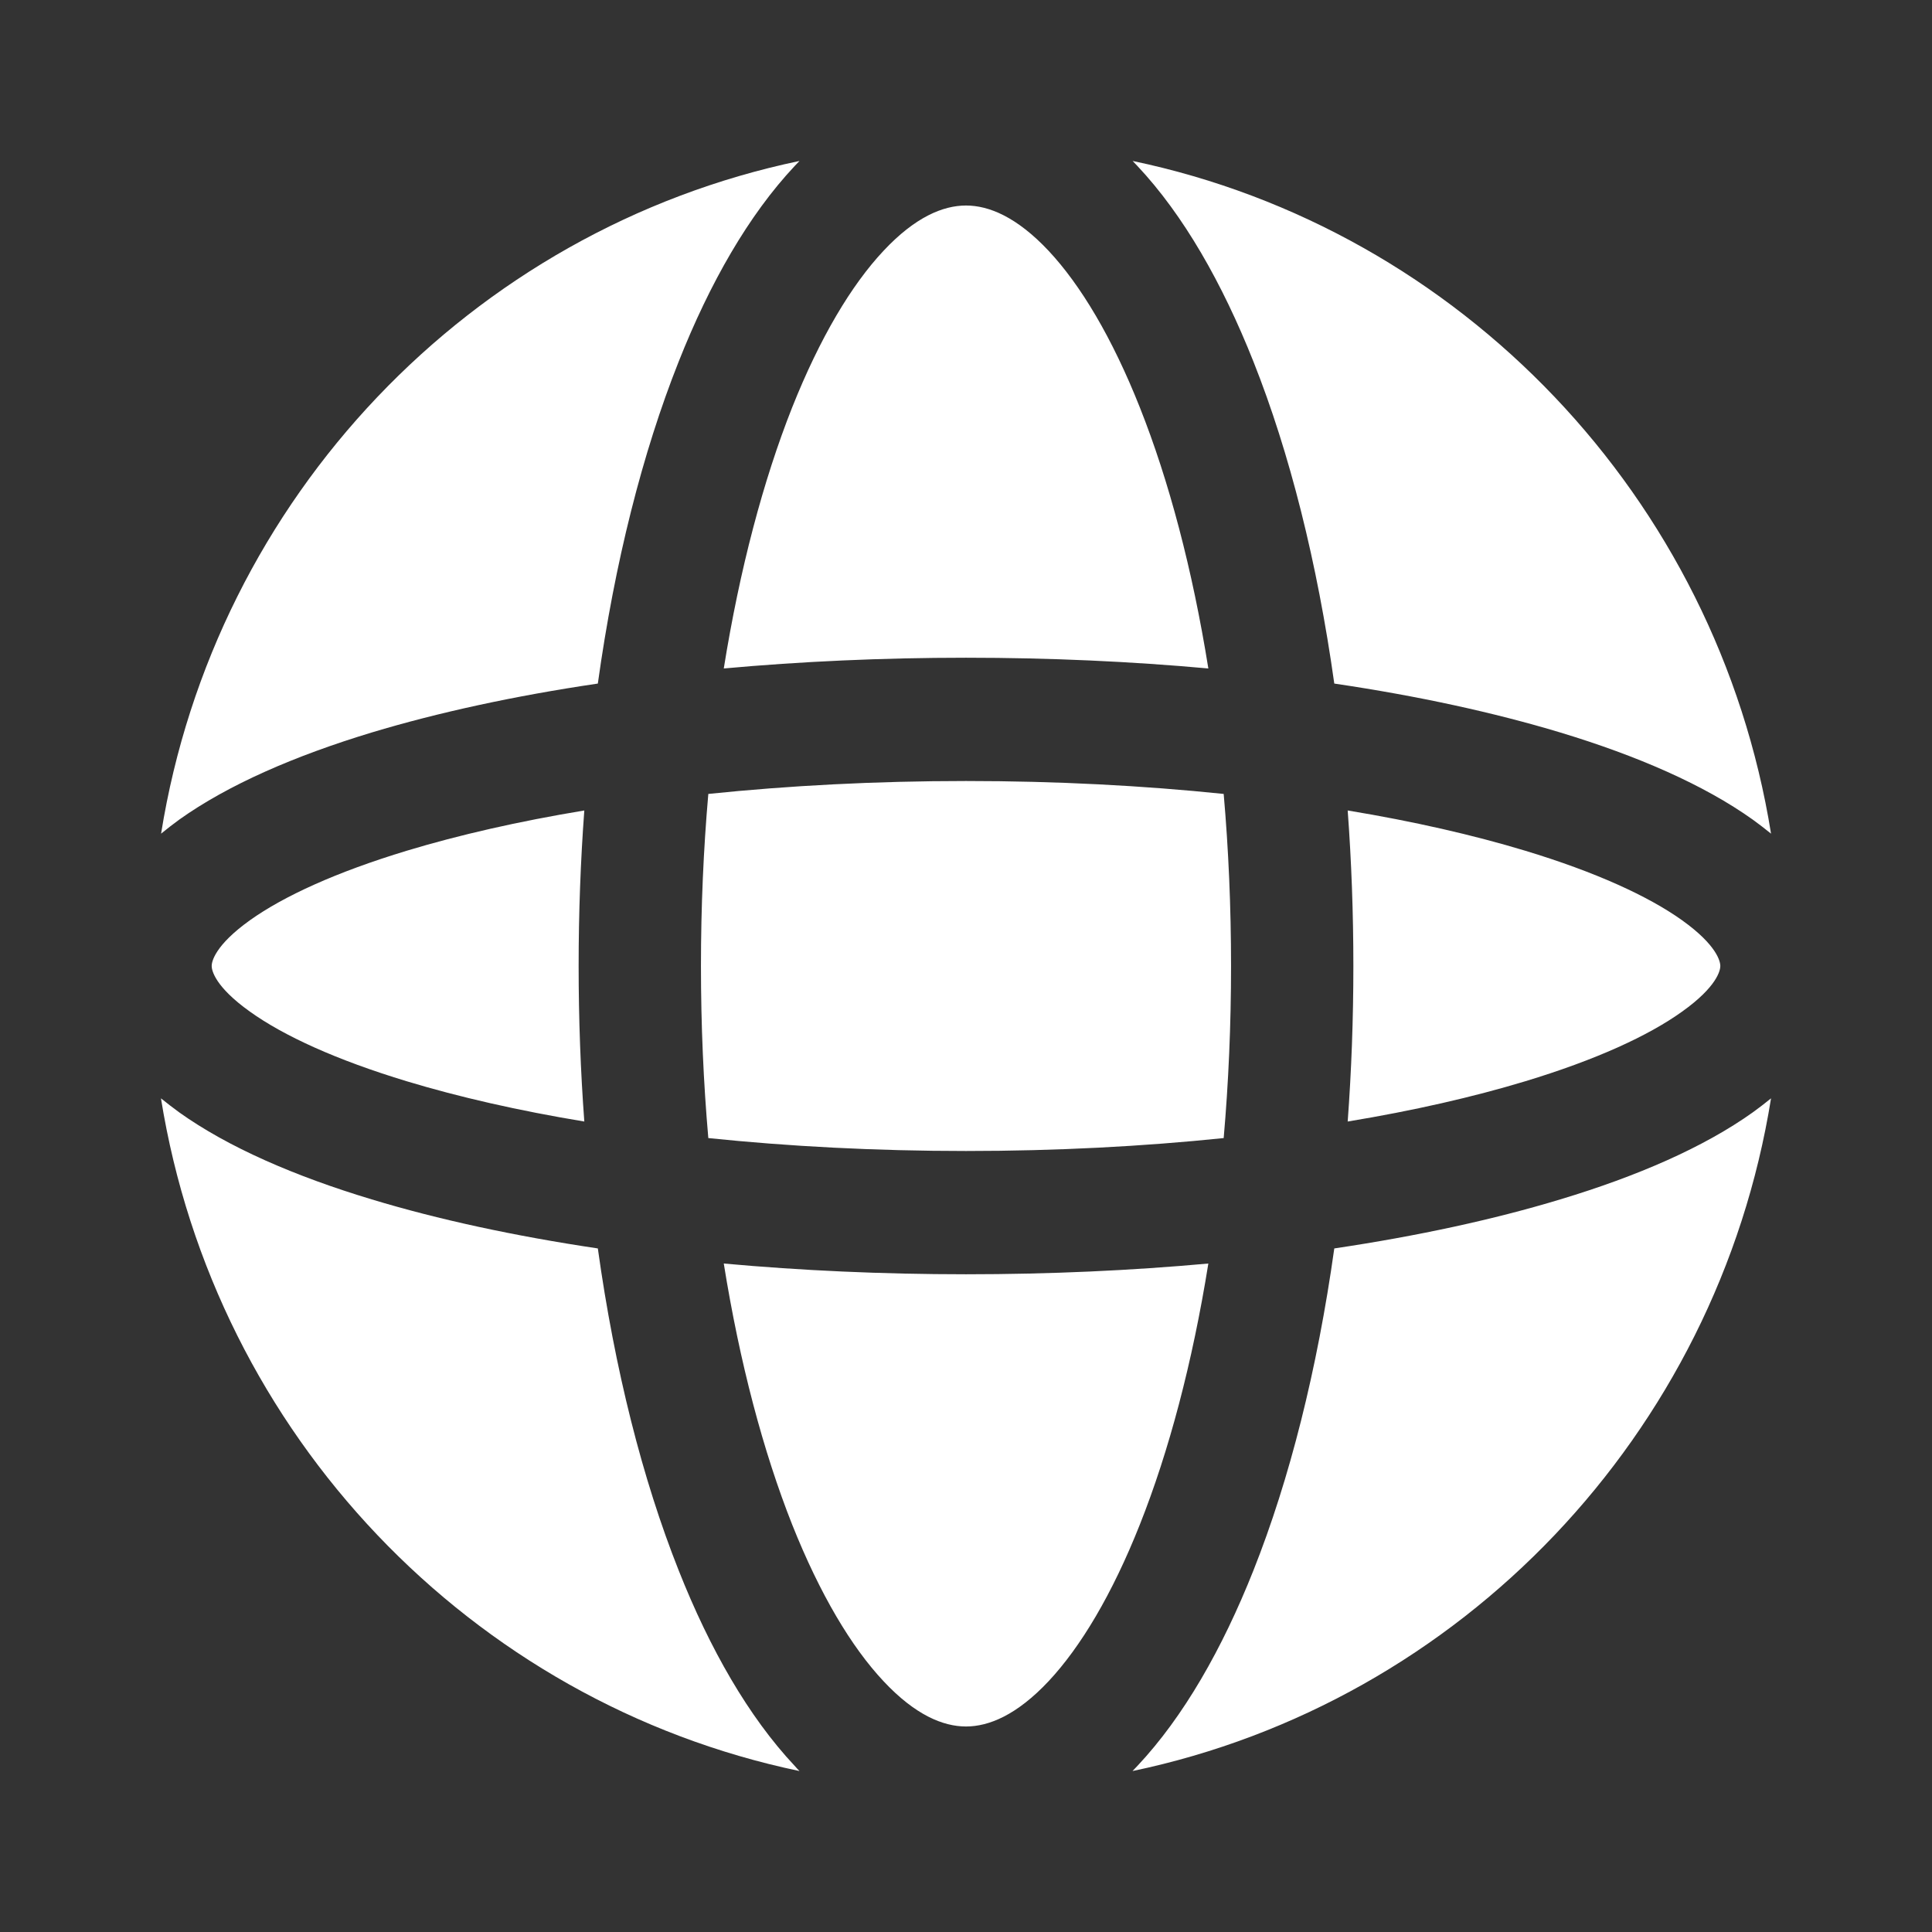 <svg width="16" height="16" viewBox="0 0 16 16" fill="none" xmlns="http://www.w3.org/2000/svg">
<rect x="0" y="0" width="16" height="16" fill="#333333" stroke="none"/>
<path fill-rule="evenodd" clip-rule="evenodd" d="M6.56 3.375C6.321 3.979 6.126 4.713 5.994 5.536C6.631 5.478 7.305 5.447 8 5.447C8.695 5.447 9.369 5.478 10.007 5.536C9.875 4.713 9.68 3.979 9.44 3.375C9.21 2.795 8.948 2.359 8.684 2.077C8.42 1.796 8.189 1.702 8 1.702C7.811 1.702 7.58 1.796 7.317 2.077C7.052 2.359 6.791 2.795 6.56 3.375ZM5.62 2.996C5.321 3.749 5.091 4.657 4.951 5.661C4.259 5.763 3.627 5.901 3.079 6.066C2.442 6.259 1.889 6.499 1.484 6.788C1.433 6.825 1.383 6.864 1.334 6.904C1.78 4.121 3.901 1.902 6.621 1.333C6.607 1.347 6.594 1.361 6.581 1.375C6.199 1.782 5.878 2.344 5.62 2.996ZM9.38 1.333C9.393 1.347 9.406 1.361 9.42 1.375C9.802 1.782 10.122 2.344 10.381 2.996C10.68 3.749 10.909 4.657 11.05 5.661C11.742 5.763 12.373 5.901 12.921 6.066C13.559 6.259 14.111 6.499 14.516 6.788C14.567 6.825 14.618 6.864 14.667 6.904C14.22 4.121 12.099 1.902 9.38 1.333ZM14.667 9.096C14.618 9.136 14.567 9.175 14.516 9.212C14.111 9.501 13.559 9.741 12.921 9.933C12.373 10.099 11.742 10.236 11.05 10.339C10.909 11.343 10.68 12.251 10.381 13.004C10.122 13.656 9.802 14.217 9.42 14.624C9.406 14.639 9.393 14.653 9.379 14.667C12.099 14.098 14.22 11.879 14.667 9.096ZM6.621 14.667C6.607 14.653 6.594 14.639 6.581 14.624C6.199 14.217 5.878 13.656 5.62 13.004C5.321 12.251 5.091 11.343 4.951 10.339C4.259 10.236 3.627 10.099 3.079 9.933C2.442 9.741 1.889 9.501 1.484 9.212C1.433 9.175 1.383 9.136 1.333 9.096C1.78 11.879 3.901 14.098 6.621 14.667ZM3.37 8.955C3.8 9.085 4.294 9.198 4.839 9.288C4.808 8.869 4.792 8.439 4.792 8C4.792 7.561 4.808 7.13 4.839 6.712C4.294 6.802 3.8 6.915 3.37 7.045C2.785 7.222 2.349 7.422 2.07 7.621C1.778 7.83 1.753 7.965 1.753 8C1.753 8.034 1.778 8.17 2.07 8.378C2.349 8.578 2.785 8.778 3.37 8.955ZM5.805 8C5.805 8.491 5.826 8.968 5.866 9.425C6.532 9.494 7.25 9.532 8 9.532C8.75 9.532 9.468 9.494 10.134 9.425C10.174 8.968 10.195 8.491 10.195 8C10.195 7.509 10.174 7.032 10.134 6.575C9.468 6.506 8.75 6.468 8 6.468C7.25 6.468 6.532 6.506 5.866 6.575C5.826 7.032 5.805 7.509 5.805 8ZM6.56 12.625C6.321 12.021 6.126 11.287 5.994 10.464C6.631 10.522 7.305 10.553 8 10.553C8.695 10.553 9.369 10.522 10.007 10.464C9.875 11.287 9.68 12.021 9.44 12.625C9.21 13.205 8.948 13.641 8.684 13.923C8.42 14.204 8.189 14.298 8 14.298C7.811 14.298 7.58 14.204 7.317 13.923C7.052 13.641 6.791 13.205 6.56 12.625ZM12.63 8.955C12.2 9.085 11.706 9.198 11.161 9.288C11.192 8.869 11.208 8.439 11.208 8C11.208 7.561 11.192 7.13 11.161 6.712C11.706 6.802 12.2 6.915 12.63 7.045C13.215 7.222 13.651 7.422 13.93 7.621C14.222 7.83 14.247 7.965 14.247 8C14.247 8.034 14.222 8.17 13.93 8.378C13.651 8.578 13.215 8.778 12.63 8.955Z" fill="white"/>
</svg>
